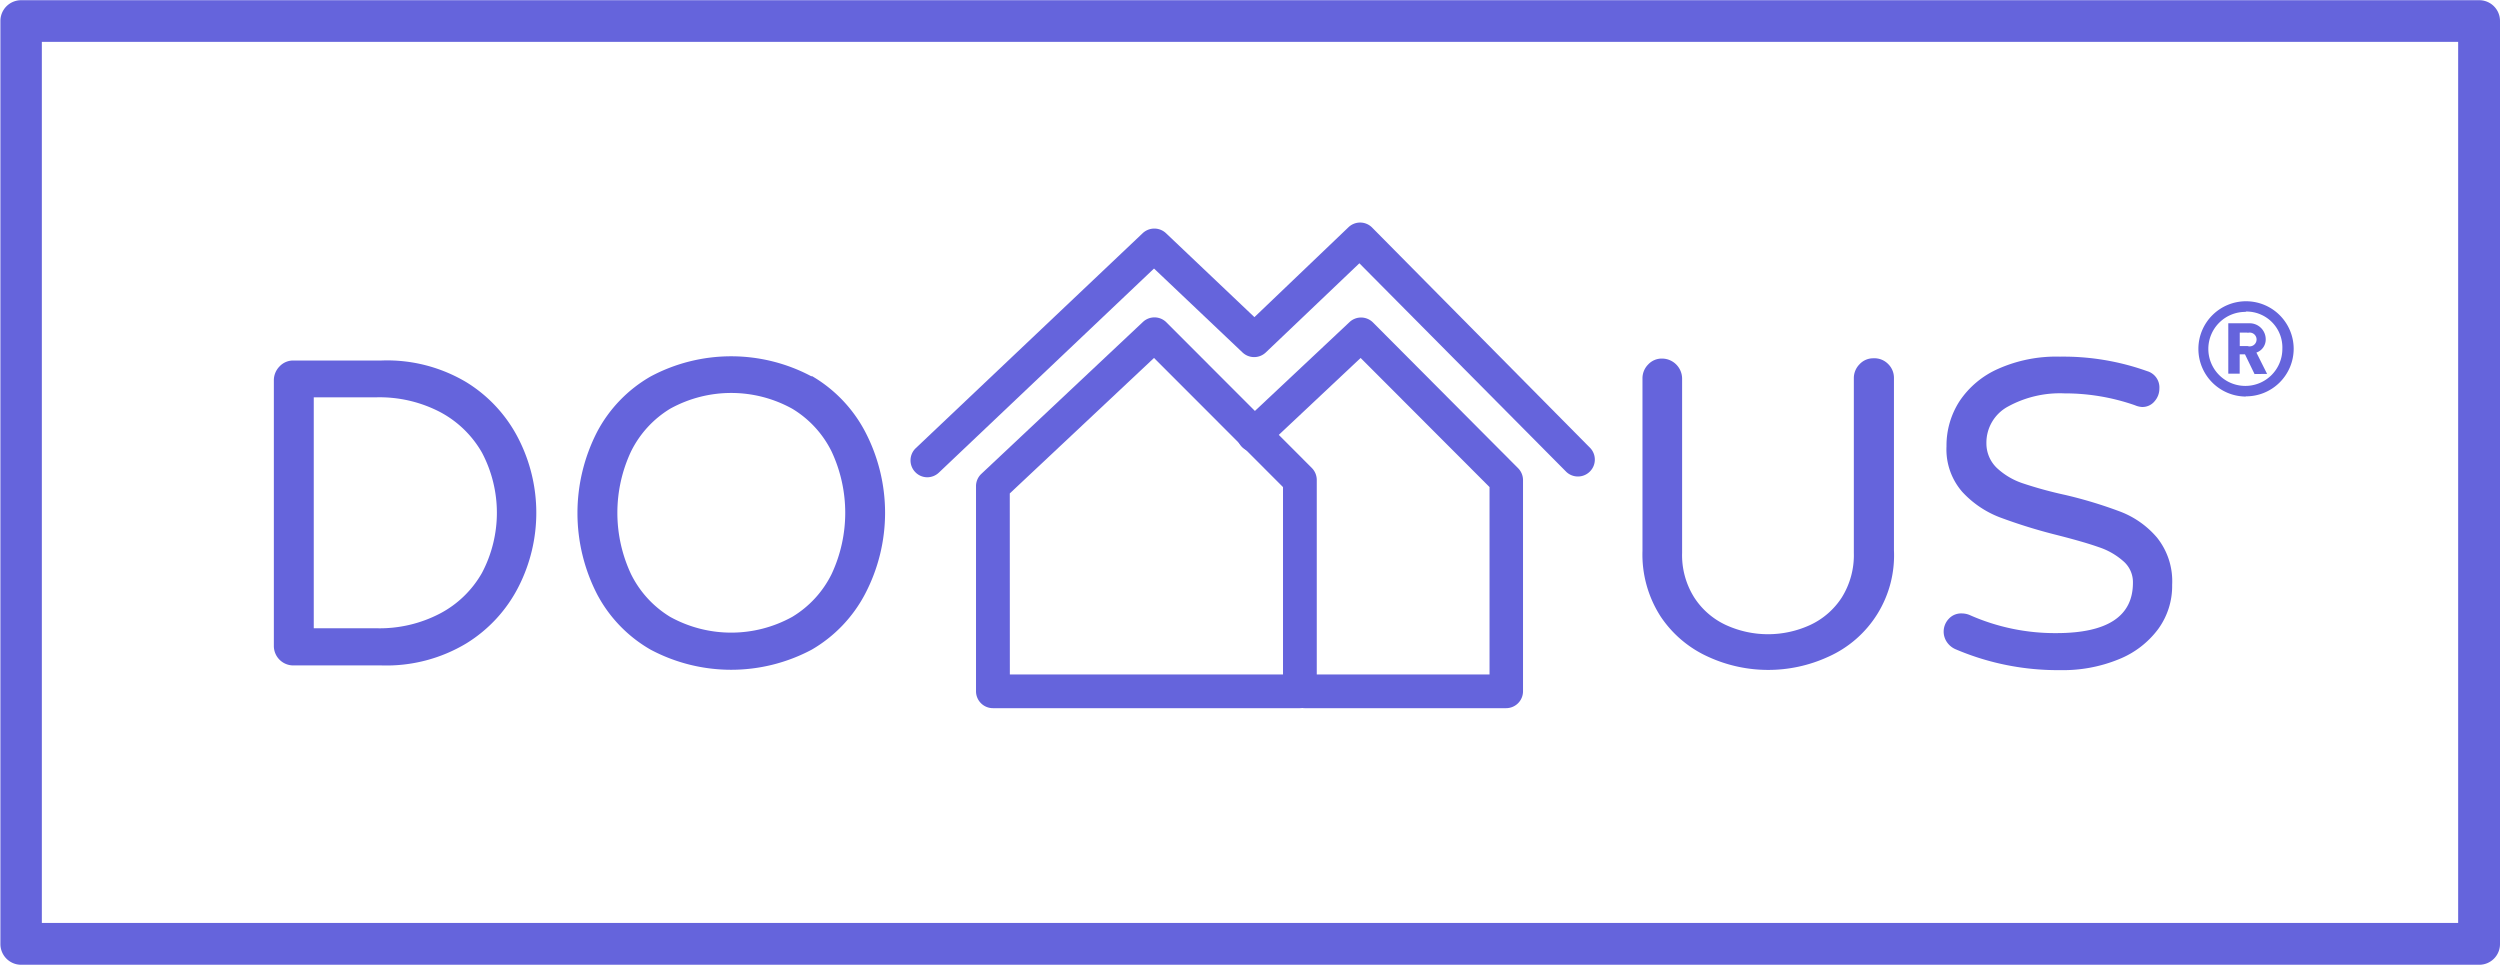 <svg id="Layer_1" data-name="Layer 1" xmlns="http://www.w3.org/2000/svg" viewBox="0 0 362.06 139.71"><defs><style>.cls-1,.cls-2{fill:#6564dc;}.cls-1{fill-rule:evenodd;}</style></defs><title>DomusLogo 2022</title><path class="cls-1" d="M174.58,151.74a15,15,0,0,0,6.09-5.89,18.64,18.64,0,0,0,0-17.42,15.15,15.15,0,0,0-6.09-5.89,19,19,0,0,0-9.13-2.12h-9.14v33.45h9.14A18.88,18.88,0,0,0,174.58,151.74Zm3.84-33.5A20.5,20.5,0,0,1,186,126.5a23.58,23.58,0,0,1,0,21.29,20.56,20.56,0,0,1-7.58,8.26,22.47,22.47,0,0,1-12.28,3.2H153.39a2.82,2.82,0,0,1-2.86-2.85V118a2.87,2.87,0,0,1,.83-2.06,2.71,2.71,0,0,1,2-.85h12.75A22.39,22.39,0,0,1,178.42,118.24Z" transform="translate(-110.87 -62.88)"/><path class="cls-1" d="M225.6,152.22a14.94,14.94,0,0,0,5.71-6.21,20.93,20.93,0,0,0,0-17.73,14.94,14.94,0,0,0-5.71-6.21,18.26,18.26,0,0,0-17.67,0,15,15,0,0,0-5.68,6.21,20.93,20.93,0,0,0,0,17.73,15,15,0,0,0,5.68,6.21,18.26,18.26,0,0,0,17.67,0Zm2.82-34.9a20.18,20.18,0,0,1,7.74,8.07,25.33,25.33,0,0,1,0,23.5,20.14,20.14,0,0,1-7.74,8.08,24.82,24.82,0,0,1-23.32,0,20,20,0,0,1-7.74-8,25.71,25.71,0,0,1,0-23.57,20,20,0,0,1,7.74-8,24.74,24.74,0,0,1,23.32,0Z" transform="translate(-110.87 -62.88)"/><path class="cls-1" d="M384.3,115.58a2.8,2.8,0,0,1,.86,2v25A16.07,16.07,0,0,1,375.64,158a20.82,20.82,0,0,1-17.38,0,16.36,16.36,0,0,1-6.86-5.79,16.56,16.56,0,0,1-2.66-9.54v-25a2.84,2.84,0,0,1,.82-2,2.68,2.68,0,0,1,2-.86,2.92,2.92,0,0,1,2.92,2.91v25.22a11.49,11.49,0,0,0,1.75,6.46,10.91,10.91,0,0,0,4.6,4,14.61,14.61,0,0,0,12.18,0,10.91,10.91,0,0,0,4.6-4,11.57,11.57,0,0,0,1.74-6.46V117.63a2.85,2.85,0,0,1,.83-2,2.68,2.68,0,0,1,2-.86A2.78,2.78,0,0,1,384.3,115.58Z" transform="translate(-110.87 -62.88)"/><path class="cls-1" d="M400.06,130.65a10.25,10.25,0,0,0,3.74,2.22,58.7,58.7,0,0,0,6.12,1.68A63.7,63.7,0,0,1,418,137a13.14,13.14,0,0,1,5.26,3.74,10.11,10.11,0,0,1,2.19,6.84,10.58,10.58,0,0,1-2,6.37,13.21,13.21,0,0,1-5.71,4.4,21.27,21.27,0,0,1-8.5,1.58,37.62,37.62,0,0,1-15.1-3,2.9,2.9,0,0,1-1.27-1,2.69,2.69,0,0,1,.22-3.42,2.41,2.41,0,0,1,1.87-.79,3,3,0,0,1,1.21.25,30.43,30.43,0,0,0,12.5,2.6q11.1,0,11.1-7.29a4,4,0,0,0-1.43-3.16,10.13,10.13,0,0,0-3.52-2q-2.08-.74-6-1.74a77.16,77.16,0,0,1-8.31-2.57,14.36,14.36,0,0,1-5.46-3.7,9.35,9.35,0,0,1-2.28-6.59,11.83,11.83,0,0,1,1.9-6.56,13.07,13.07,0,0,1,5.62-4.68,20.67,20.67,0,0,1,8.91-1.75,36.06,36.06,0,0,1,12.63,2.1,2.46,2.46,0,0,1,1.77,2.53,2.77,2.77,0,0,1-.7,1.84,2.27,2.27,0,0,1-1.84.82,3.11,3.11,0,0,1-1-.25,30.79,30.79,0,0,0-10.21-1.72,15.64,15.64,0,0,0-8.16,1.9,5.94,5.94,0,0,0-3.14,5.32A4.92,4.92,0,0,0,400.06,130.65Z" transform="translate(-110.87 -62.88)"/><path class="cls-1" d="M257.12,160.56h39.56V133.42L278,114.72l-20.89,19.62Zm42,4.88H254.67a2.45,2.45,0,0,1-2.45-2.44V133.28a2.43,2.43,0,0,1,.77-1.77l23.4-22a2.44,2.44,0,0,1,3.41.06l21.06,21.09a2.48,2.48,0,0,1,.71,1.73V163A2.45,2.45,0,0,1,299.12,165.44Z" transform="translate(-110.87 -62.88)"/><path class="cls-2" d="M329,165.44H299.8a2.44,2.44,0,0,1,0-4.88h26.79V133.42l-18.67-18.7-13.7,12.88a2.45,2.45,0,1,1-3.35-3.57l15.44-14.5a2.44,2.44,0,0,1,3.41.06l21,21.09a2.45,2.45,0,0,1,.72,1.73V163A2.45,2.45,0,0,1,329,165.44Z" transform="translate(-110.87 -62.88)"/><path class="cls-2" d="M245.18,132a2.41,2.41,0,0,1-1.77-.76,2.44,2.44,0,0,1,.08-3.45l32.87-31.14a2.46,2.46,0,0,1,3.37,0l12.81,12.16,13.6-13a2.44,2.44,0,0,1,3.42,0l31.66,32a2.45,2.45,0,0,1-3.48,3.44l-30-30.24-13.55,12.91a2.45,2.45,0,0,1-3.38,0L278,101.77,246.87,131.3A2.45,2.45,0,0,1,245.18,132Z" transform="translate(-110.87 -62.88)"/><path class="cls-1" d="M116.93,196.54H466.87V68.94H116.93Zm353,6.06h-356a3,3,0,0,1-3-3V65.91a3,3,0,0,1,3-3h356a3,3,0,0,1,3,3V199.57A3,3,0,0,1,469.9,202.6Z" transform="translate(-110.87 -62.88)"/><path class="cls-1" d="M436.38,111.05h-1.14V113h1.14a1,1,0,1,0,0-1.91Zm1,6L436,114.2h-.77V117h-1.65V109.7h3A2.32,2.32,0,0,1,439,112a2,2,0,0,1-1.35,1.94l1.55,3.09Zm-1.25-9a5.36,5.36,0,1,0,5.28,5.36A5.2,5.2,0,0,0,436.11,108Zm0,12.26a6.9,6.9,0,1,1,6.92-6.9A6.9,6.9,0,0,1,436.11,120.28Z" transform="translate(-110.87 -62.88)"/></svg>